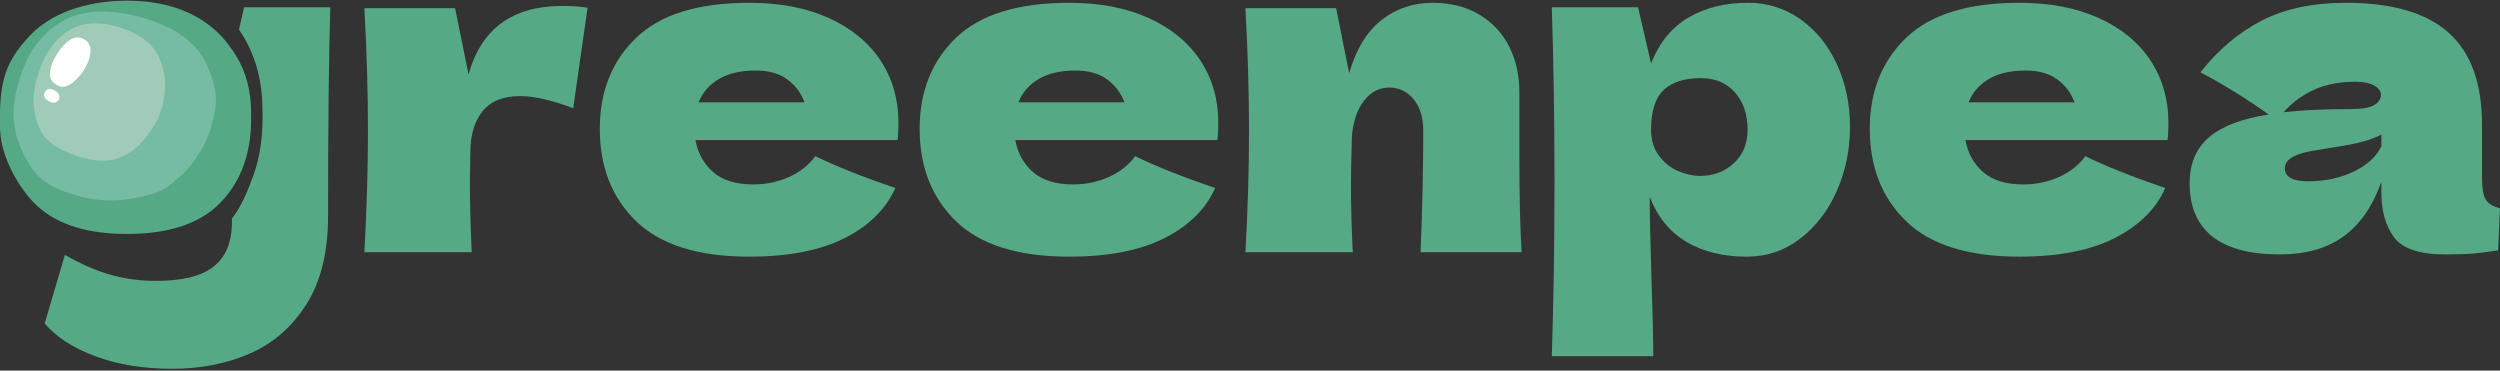 <?xml version="1.0" encoding="UTF-8" standalone="no"?>
<svg xmlns="http://www.w3.org/2000/svg" xmlns:xlink="http://www.w3.org/1999/xlink" xmlns:serif="http://www.serif.com/" width="100%" height="100%" viewBox="0 0 3508 520" version="1.1" xml:space="preserve" style="fill-rule:evenodd;clip-rule:evenodd;stroke-linejoin:round;stroke-miterlimit:2;">
    <rect x="0" y="0" width="3508" height="520" fill="#333333" stroke="none"/>
    <g transform="matrix(2.012,0,0,2.012,-740.796,-865.075)">
        <g>
            <g transform="matrix(1.044,0,0,0.314,-127.237,172.491)">
                <path d="M634.18,885.624L637.6,836.111L695.2,836.111C694.2,945.03 693.7,1099.77 693.7,1300.34C693.7,1379.37 688.95,1444.13 679.45,1494.6C669.95,1545.08 657.4,1581.77 641.8,1604.68C626.2,1627.59 608.8,1639.05 589.6,1639.05C570.6,1639.05 553.6,1629.92 538.6,1611.65C523.6,1593.39 512.2,1568.98 504.4,1538.43L517.9,1386.02C528.7,1406.6 538.9,1421.38 548.5,1430.35C558.1,1439.31 568.1,1443.8 578.5,1443.8C612.5,1443.8 629.5,1406.8 629.5,1311.16C629.5,1309.07 629.502,1307.06 629.507,1305.14C635.711,1279.75 640.509,1240.37 643.9,1208.62C648.074,1169.54 650.112,1125.56 649.932,1076.64C649.923,1073.93 649.906,1071.23 649.883,1068.55C649.885,1065.46 649.879,1062.17 649.867,1058.7C649.657,1001.67 645.755,951.242 638.273,907.303C637.076,900.274 635.799,893.494 634.442,886.962C634.355,886.515 634.268,886.069 634.18,885.624Z" style="fill:rgb(86,169,133);"></path>
            </g>
            <g transform="matrix(1.044,0,0,0.314,-128.536,172.491)">
                <path d="M788.8,985.542C797.2,883.929 818.1,833.123 851.5,833.123C857.3,833.123 862.9,834.451 868.3,837.108L858.7,1060.26C844.3,1042.33 832.5,1033.36 823.3,1033.36C811.9,1033.36 803.5,1044.65 798.1,1067.23C792.7,1089.81 790,1120.03 790,1157.88L790,1156.89L789.7,1222.64C789.7,1269.79 790.1,1322.26 790.9,1380.04L719.2,1380.04C720.8,1284.76 721.6,1194.77 721.6,1110.07C721.6,1025.37 720.8,934.715 719.2,838.104L779.8,838.104L788.8,985.542Z" style="fill:rgb(86,169,133);fill-rule:nonzero;"></path>
            </g>
            <g transform="matrix(1.044,0,0,0.314,-132.536,172.491)">
                <path d="M1079.2,1130.99L944.2,1130.99C945.8,1160.21 949.75,1183.95 956.05,1202.22C962.35,1220.48 971.3,1229.61 982.9,1229.61C991.3,1229.61 999.2,1224.13 1006.6,1213.17C1014,1202.22 1019.9,1186.78 1024.3,1166.85C1037.7,1188.77 1055.5,1212.34 1077.7,1237.58C1071.5,1284.07 1060.25,1321.1 1043.95,1348.66C1027.65,1376.22 1006.4,1390 980.2,1390C946.2,1390 921.05,1363.93 904.75,1311.8C888.45,1259.66 880.3,1191.09 880.3,1106.08C880.3,1023.07 888.4,955.656 904.6,903.853C920.8,852.051 946,826.149 980.2,826.149C1000.6,826.149 1018.3,837.44 1033.3,860.02C1048.3,882.601 1059.8,913.981 1067.8,954.161C1075.8,994.342 1079.8,1040.33 1079.8,1092.13C1079.8,1109.4 1079.6,1122.35 1079.2,1130.99ZM984.4,976.576C974.4,976.576 966.2,982.885 959.8,995.504C953.4,1008.12 948.9,1025.39 946.3,1047.31L1017.1,1047.31C1014.7,1026.05 1010.8,1008.95 1005.4,996.002C1000,983.051 993,976.576 984.4,976.576Z" style="fill:rgb(86,169,133);fill-rule:nonzero;"></path>
            </g>
            <g transform="matrix(1.044,0,0,0.314,-136.536,172.491)">
                <path d="M1296.7,1130.99L1161.7,1130.99C1163.3,1160.21 1167.25,1183.95 1173.55,1202.22C1179.85,1220.48 1188.8,1229.61 1200.4,1229.61C1208.8,1229.61 1216.7,1224.13 1224.1,1213.17C1231.5,1202.22 1237.4,1186.78 1241.8,1166.85C1255.2,1188.77 1273,1212.34 1295.2,1237.58C1289,1284.07 1277.75,1321.1 1261.45,1348.66C1245.15,1376.22 1223.9,1390 1197.7,1390C1163.7,1390 1138.55,1363.93 1122.25,1311.8C1105.95,1259.66 1097.8,1191.09 1097.8,1106.08C1097.8,1023.07 1105.9,955.656 1122.1,903.853C1138.3,852.051 1163.5,826.149 1197.7,826.149C1218.1,826.149 1235.8,837.44 1250.8,860.02C1265.8,882.601 1277.3,913.981 1285.3,954.161C1293.3,994.342 1297.3,1040.33 1297.3,1092.13C1297.3,1109.4 1297.1,1122.35 1296.7,1130.99ZM1201.9,976.576C1191.9,976.576 1183.7,982.885 1177.3,995.504C1170.9,1008.12 1166.4,1025.39 1163.8,1047.31L1234.6,1047.31C1232.2,1026.05 1228.3,1008.95 1222.9,996.002C1217.5,983.051 1210.5,976.576 1201.9,976.576Z" style="fill:rgb(86,169,133);fill-rule:nonzero;"></path>
            </g>
            <g transform="matrix(1.044,0,0,0.314,-139.536,172.491)">
                <path d="M1435.3,1380.04C1436.5,1282.41 1437.1,1192.42 1437.1,1110.07C1437.1,1080.85 1434.95,1057.6 1430.65,1040.33C1426.35,1023.07 1420.9,1014.43 1414.3,1014.43C1407.7,1014.43 1402.1,1024.23 1397.5,1043.82C1392.9,1063.41 1390.2,1090.14 1389.4,1124.01C1389,1174.49 1388.8,1210.35 1388.8,1231.6C1388.8,1276.77 1389.2,1326.24 1390,1380.04L1318.3,1380.04C1319.9,1284.76 1320.7,1194.77 1320.7,1110.07C1320.7,1025.37 1319.9,934.715 1318.3,838.104L1378.9,838.104L1387.6,982.553C1392.2,929.422 1399.4,890.072 1409.2,864.503C1419,838.934 1430.4,826.149 1443.4,826.149C1455.4,826.149 1465.8,834.949 1474.6,852.549C1483.4,870.148 1490.05,893.891 1494.55,923.777C1499.05,953.663 1501.3,987.202 1501.3,1024.39L1501.3,1167.85C1501.3,1256.18 1501.8,1326.91 1502.8,1380.04L1435.3,1380.04Z" style="fill:rgb(86,169,133);fill-rule:nonzero;"></path>
            </g>
            <g transform="matrix(1.044,0,0,0.314,-143.536,172.491)">
                <path d="M1657.9,826.149C1670.9,826.149 1682.6,838.436 1693,863.009C1703.4,887.582 1711.5,920.955 1717.3,963.127C1723.1,1005.3 1726,1051.62 1726,1102.1C1726,1151.91 1723.1,1198.89 1717.3,1243.06C1711.5,1287.23 1703.35,1322.76 1692.85,1349.65C1682.35,1376.55 1670.4,1390 1657,1390C1641.4,1390 1628.05,1379.21 1616.95,1357.62C1605.85,1336.04 1597.6,1302.67 1592.2,1257.51C1592.2,1295.36 1592.6,1356.13 1593.4,1439.81C1594.2,1520.84 1594.6,1577.95 1594.6,1611.16L1526.8,1611.16C1528,1487.63 1528.6,1358.45 1528.6,1223.63C1528.6,1088.82 1528,959.641 1526.8,836.111L1584.4,836.111L1593.1,960.637C1598.7,914.147 1607.1,880.11 1618.3,858.526C1629.5,836.942 1642.7,826.149 1657.9,826.149ZM1625.8,1210.68C1634.8,1210.68 1642.35,1201.22 1648.45,1182.29C1654.55,1163.36 1657.6,1138.62 1657.6,1108.08C1657.6,1074.2 1654.8,1046.64 1649.2,1025.39C1643.6,1004.14 1636,993.511 1626.4,993.511C1615.4,993.511 1607.1,1002.31 1601.5,1019.91C1595.9,1037.51 1593.1,1066.9 1593.1,1108.08C1593.1,1131.32 1594.9,1150.75 1598.5,1166.35C1602.1,1181.96 1606.4,1193.25 1611.4,1200.22C1616.4,1207.2 1621.2,1210.68 1625.8,1210.68Z" style="fill:rgb(86,169,133);fill-rule:nonzero;"></path>
            </g>
            <g transform="matrix(1.044,0,0,0.314,-148.536,172.491)">
                <path d="M1942.9,1130.99L1807.9,1130.99C1809.5,1160.21 1813.45,1183.95 1819.75,1202.22C1826.05,1220.48 1835,1229.61 1846.6,1229.61C1855,1229.61 1862.9,1224.13 1870.3,1213.17C1877.7,1202.22 1883.6,1186.78 1888,1166.85C1901.4,1188.77 1919.2,1212.34 1941.4,1237.58C1935.2,1284.07 1923.95,1321.1 1907.65,1348.66C1891.35,1376.22 1870.1,1390 1843.9,1390C1809.9,1390 1784.75,1363.93 1768.45,1311.8C1752.15,1259.66 1744,1191.09 1744,1106.08C1744,1023.07 1752.1,955.656 1768.3,903.853C1784.5,852.051 1809.7,826.149 1843.9,826.149C1864.3,826.149 1882,837.44 1897,860.02C1912,882.601 1923.5,913.981 1931.5,954.161C1939.5,994.342 1943.5,1040.33 1943.5,1092.13C1943.5,1109.4 1943.3,1122.35 1942.9,1130.99ZM1848.1,976.576C1838.1,976.576 1829.9,982.885 1823.5,995.504C1817.1,1008.12 1812.6,1025.39 1810,1047.31L1880.8,1047.31C1878.4,1026.05 1874.5,1008.95 1869.1,996.002C1863.7,983.051 1856.7,976.576 1848.1,976.576Z" style="fill:rgb(86,169,133);fill-rule:nonzero;"></path>
            </g>
            <g transform="matrix(1.044,0,0,0.314,-155.536,172.491)">
                <path d="M2159.67,1214.67C2159.67,1237.25 2160.47,1253.19 2162.07,1262.49C2163.67,1271.78 2166.87,1278.42 2171.67,1282.41L2170.47,1376.05C2164.07,1379.37 2158.52,1381.7 2153.82,1383.03C2149.12,1384.36 2142.87,1385.02 2135.07,1385.02C2117.87,1385.02 2106.47,1372.23 2100.87,1346.66C2095.27,1321.1 2092.47,1288.39 2092.47,1248.54L2092.47,1223.63C2086.67,1278.09 2078.22,1318.61 2067.12,1345.17C2056.02,1371.74 2041.87,1385.02 2024.67,1385.02C2004.67,1385.02 1989.62,1371.74 1979.52,1345.17C1969.42,1318.61 1964.37,1279.09 1964.37,1226.62C1964.37,1183.45 1968.67,1149.58 1977.27,1125.01C1985.87,1100.44 1999.17,1083.5 2017.17,1074.2C2001.97,1038.34 1986.77,1007.13 1971.57,980.561C1983.57,930.086 1997.27,891.733 2012.67,865.499C2028.07,839.266 2046.77,826.149 2068.77,826.149C2099.57,826.149 2122.42,848.232 2137.32,892.397C2152.22,936.562 2159.67,1004.47 2159.67,1096.12L2159.67,1214.67ZM2075.07,1001.48C2064.87,1001.48 2055.87,1007.13 2048.07,1018.42C2040.27,1029.71 2033.27,1046.64 2027.07,1069.22C2039.07,1064.57 2054.07,1062.25 2072.07,1062.25C2079.47,1062.25 2084.67,1059.26 2087.67,1053.28C2090.67,1047.31 2092.17,1039.67 2092.17,1030.37C2092.17,1022.4 2090.67,1015.59 2087.67,1009.95C2084.67,1004.3 2080.47,1001.48 2075.07,1001.48ZM2043.57,1222.64C2054.77,1222.64 2064.87,1215.5 2073.87,1201.22C2082.87,1186.94 2089.07,1168.18 2092.47,1144.93L2092.47,1119.03C2087.67,1127 2082.37,1133.15 2076.57,1137.46C2070.77,1141.78 2063.77,1145.93 2055.57,1149.91L2044.77,1155.89C2033.57,1163.2 2027.97,1175.82 2027.97,1193.75C2027.97,1213.01 2033.17,1222.64 2043.57,1222.64Z" style="fill:rgb(86,169,133);fill-rule:nonzero;"></path>
            </g>
            <g transform="matrix(0.868,0,0,0.285,-393.958,196.981)">
                <path d="M878.021,1114.09C878.004,1111.44 877.996,1108.77 877.996,1106.08C877.996,1060.91 879.243,1020.35 884.04,984.422C888.058,954.323 894.912,927.466 902.296,903.853C918.449,852.202 945.853,819.285 979.9,819.134L980.2,819.134C981.217,819.136 982.226,819.164 983.228,819.218C1015.55,820.877 1039.59,853.932 1055.35,904.351C1058.42,914.165 1061.2,924.56 1063.69,935.539C1065.15,941.521 1066.52,947.728 1067.8,954.161C1075.8,994.342 1079.8,1040.33 1079.8,1092.13C1079.8,1095.62 1079.79,1098.93 1079.78,1102.06C1079.79,1104.71 1079.8,1107.38 1079.8,1110.07C1079.8,1155.24 1077.4,1195.8 1072.6,1231.73C1068.59,1261.83 1062.88,1288.68 1055.5,1312.3C1039.35,1363.95 1014.25,1389.85 980.2,1390L979.9,1390C978.883,1390 977.874,1389.97 976.872,1389.92C944.554,1388.26 920.514,1362.22 904.75,1311.8C901.682,1301.99 898.902,1291.59 896.412,1280.61C894.951,1274.63 893.581,1268.42 892.3,1261.99C884.3,1221.81 877.996,1175.82 877.996,1124.01C877.996,1120.53 878.004,1117.22 878.021,1114.09Z" style="fill:rgb(86,169,133);"></path>
            </g>
            <g transform="matrix(0.673,0.179,-0.061,0.227,-143.752,78.747)">
                <path d="M880.324,1114.09C880.308,1111.44 880.3,1108.77 880.3,1106.08C880.3,1060.91 882.699,1020.35 887.496,984.422C891.514,954.323 897.216,927.466 904.6,903.853C920.753,852.202 945.853,826.301 979.9,826.15L980.2,826.15C981.217,826.152 982.226,826.18 983.228,826.234C1015.55,827.893 1039.59,853.932 1055.35,904.351C1058.42,914.165 1061.2,924.56 1063.69,935.539C1065.15,941.521 1066.52,947.728 1067.8,954.161C1075.8,994.342 1077.95,1019.81 1077.95,1071.61C1077.95,1075.09 1077.94,1078.4 1077.93,1081.53C1077.94,1084.19 1077.95,1086.86 1077.95,1089.54C1077.95,1134.72 1073.4,1174.99 1068.61,1210.92C1064.59,1241.02 1057.66,1264.97 1051.5,1291.49C1045.2,1318.65 1017,1364.83 994.442,1378.4C986.372,1383.25 977.697,1386.1 968.727,1386.14C967.71,1386.14 966.401,1386.11 965.399,1386.06C933.081,1384.4 920.514,1362.22 904.75,1311.8C901.682,1301.99 898.902,1291.59 896.412,1280.61C894.951,1274.63 893.581,1268.42 892.3,1261.99C884.3,1221.81 880.3,1175.82 880.3,1124.01C880.3,1120.53 880.308,1117.22 880.324,1114.09Z" style="fill:rgb(118,188,164);"></path>
            </g>
            <g transform="matrix(0.428,0.129,-0.049,0.163,72.329,187.85)">
                <path d="M880.324,1114.09C880.308,1111.44 880.3,1108.77 880.3,1106.08C880.3,1060.91 882.699,1020.35 887.496,984.422C891.514,954.323 897.216,927.466 904.6,903.853C920.753,852.202 945.853,826.301 979.9,826.15L980.2,826.15C981.217,826.152 982.226,826.18 983.228,826.234C1015.55,827.893 1039.59,853.932 1055.35,904.351C1058.42,914.165 1061.2,924.56 1063.69,935.539C1065.15,941.521 1066.52,947.728 1067.8,954.161C1075.8,994.342 1079.8,1040.33 1079.8,1092.13C1079.8,1095.62 1079.79,1098.93 1079.78,1102.06C1079.79,1104.71 1079.8,1107.38 1079.8,1110.07C1079.8,1155.24 1074.51,1187.3 1069.72,1223.23C1065.7,1253.33 1060,1280.19 1052.61,1303.8C1036.46,1355.45 1014.25,1381.35 980.2,1381.5C979.183,1381.5 977.874,1381.47 976.872,1381.42C944.554,1379.76 920.514,1362.22 904.75,1311.8C901.682,1301.99 898.902,1291.59 896.412,1280.61C894.951,1274.63 893.581,1268.42 892.3,1261.99C884.3,1221.81 880.3,1175.82 880.3,1124.01C880.3,1120.53 880.308,1117.22 880.324,1114.09Z" style="fill:rgb(160,203,184);"></path>
            </g>
            <g transform="matrix(0.093,0.057,-0.035,0.057,364.798,354.513)">
                <path d="M880.324,1114.09C880.308,1111.44 880.3,1108.77 880.3,1106.08C880.3,1060.91 882.699,1020.35 887.496,984.422C891.514,954.323 897.216,927.466 904.6,903.853C920.753,852.202 945.853,826.301 979.9,826.15L980.2,826.15C981.217,826.152 982.226,826.18 983.228,826.234C1015.55,827.893 1039.59,853.932 1055.35,904.351C1058.42,914.165 1061.2,924.56 1063.69,935.539C1065.15,941.521 1066.52,947.728 1067.8,954.161C1075.8,994.342 1079.8,1040.33 1079.8,1092.13C1079.8,1095.62 1079.79,1098.93 1079.78,1102.06C1079.79,1104.71 1079.8,1107.38 1079.8,1110.07C1079.8,1155.24 1074.51,1187.3 1069.72,1223.23C1065.7,1253.33 1060,1280.19 1052.61,1303.8C1036.46,1355.45 1014.25,1381.35 980.2,1381.5C979.183,1381.5 977.874,1381.47 976.872,1381.42C944.554,1379.76 920.514,1362.22 904.75,1311.8C901.682,1301.99 898.902,1291.59 896.412,1280.61C894.951,1274.63 893.581,1268.42 892.3,1261.99C884.3,1221.81 880.3,1175.82 880.3,1124.01C880.3,1120.53 880.308,1117.22 880.324,1114.09Z" style="fill:white;"></path>
            </g>
            <g transform="matrix(0.047,0.029,-0.008,0.013,367.107,454.041)">
                <path d="M880.324,1114.09C880.308,1111.44 880.3,1108.77 880.3,1106.08C880.3,1060.91 882.699,1020.35 887.496,984.422C891.514,954.323 897.216,927.466 904.6,903.853C920.753,852.202 945.853,826.301 979.9,826.15L980.2,826.15C981.217,826.152 982.226,826.18 983.228,826.234C1015.55,827.893 1039.59,853.932 1055.35,904.351C1058.42,914.165 1061.2,924.56 1063.69,935.539C1065.15,941.521 1066.52,947.728 1067.8,954.161C1075.8,994.342 1079.8,1040.33 1079.8,1092.13C1079.8,1095.62 1079.79,1098.93 1079.78,1102.06C1079.79,1104.71 1079.8,1107.38 1079.8,1110.07C1079.8,1155.24 1074.51,1187.3 1069.72,1223.23C1065.7,1253.33 1060,1280.19 1052.61,1303.8C1036.46,1355.45 1014.25,1381.35 980.2,1381.5C979.183,1381.5 977.874,1381.47 976.872,1381.42C944.554,1379.76 920.514,1362.22 904.75,1311.8C901.682,1301.99 898.902,1291.59 896.412,1280.61C894.951,1274.63 893.581,1268.42 892.3,1261.99C884.3,1221.81 880.3,1175.82 880.3,1124.01C880.3,1120.53 880.308,1117.22 880.324,1114.09Z" style="fill:white;"></path>
            </g>
        </g>
    </g>
</svg>
